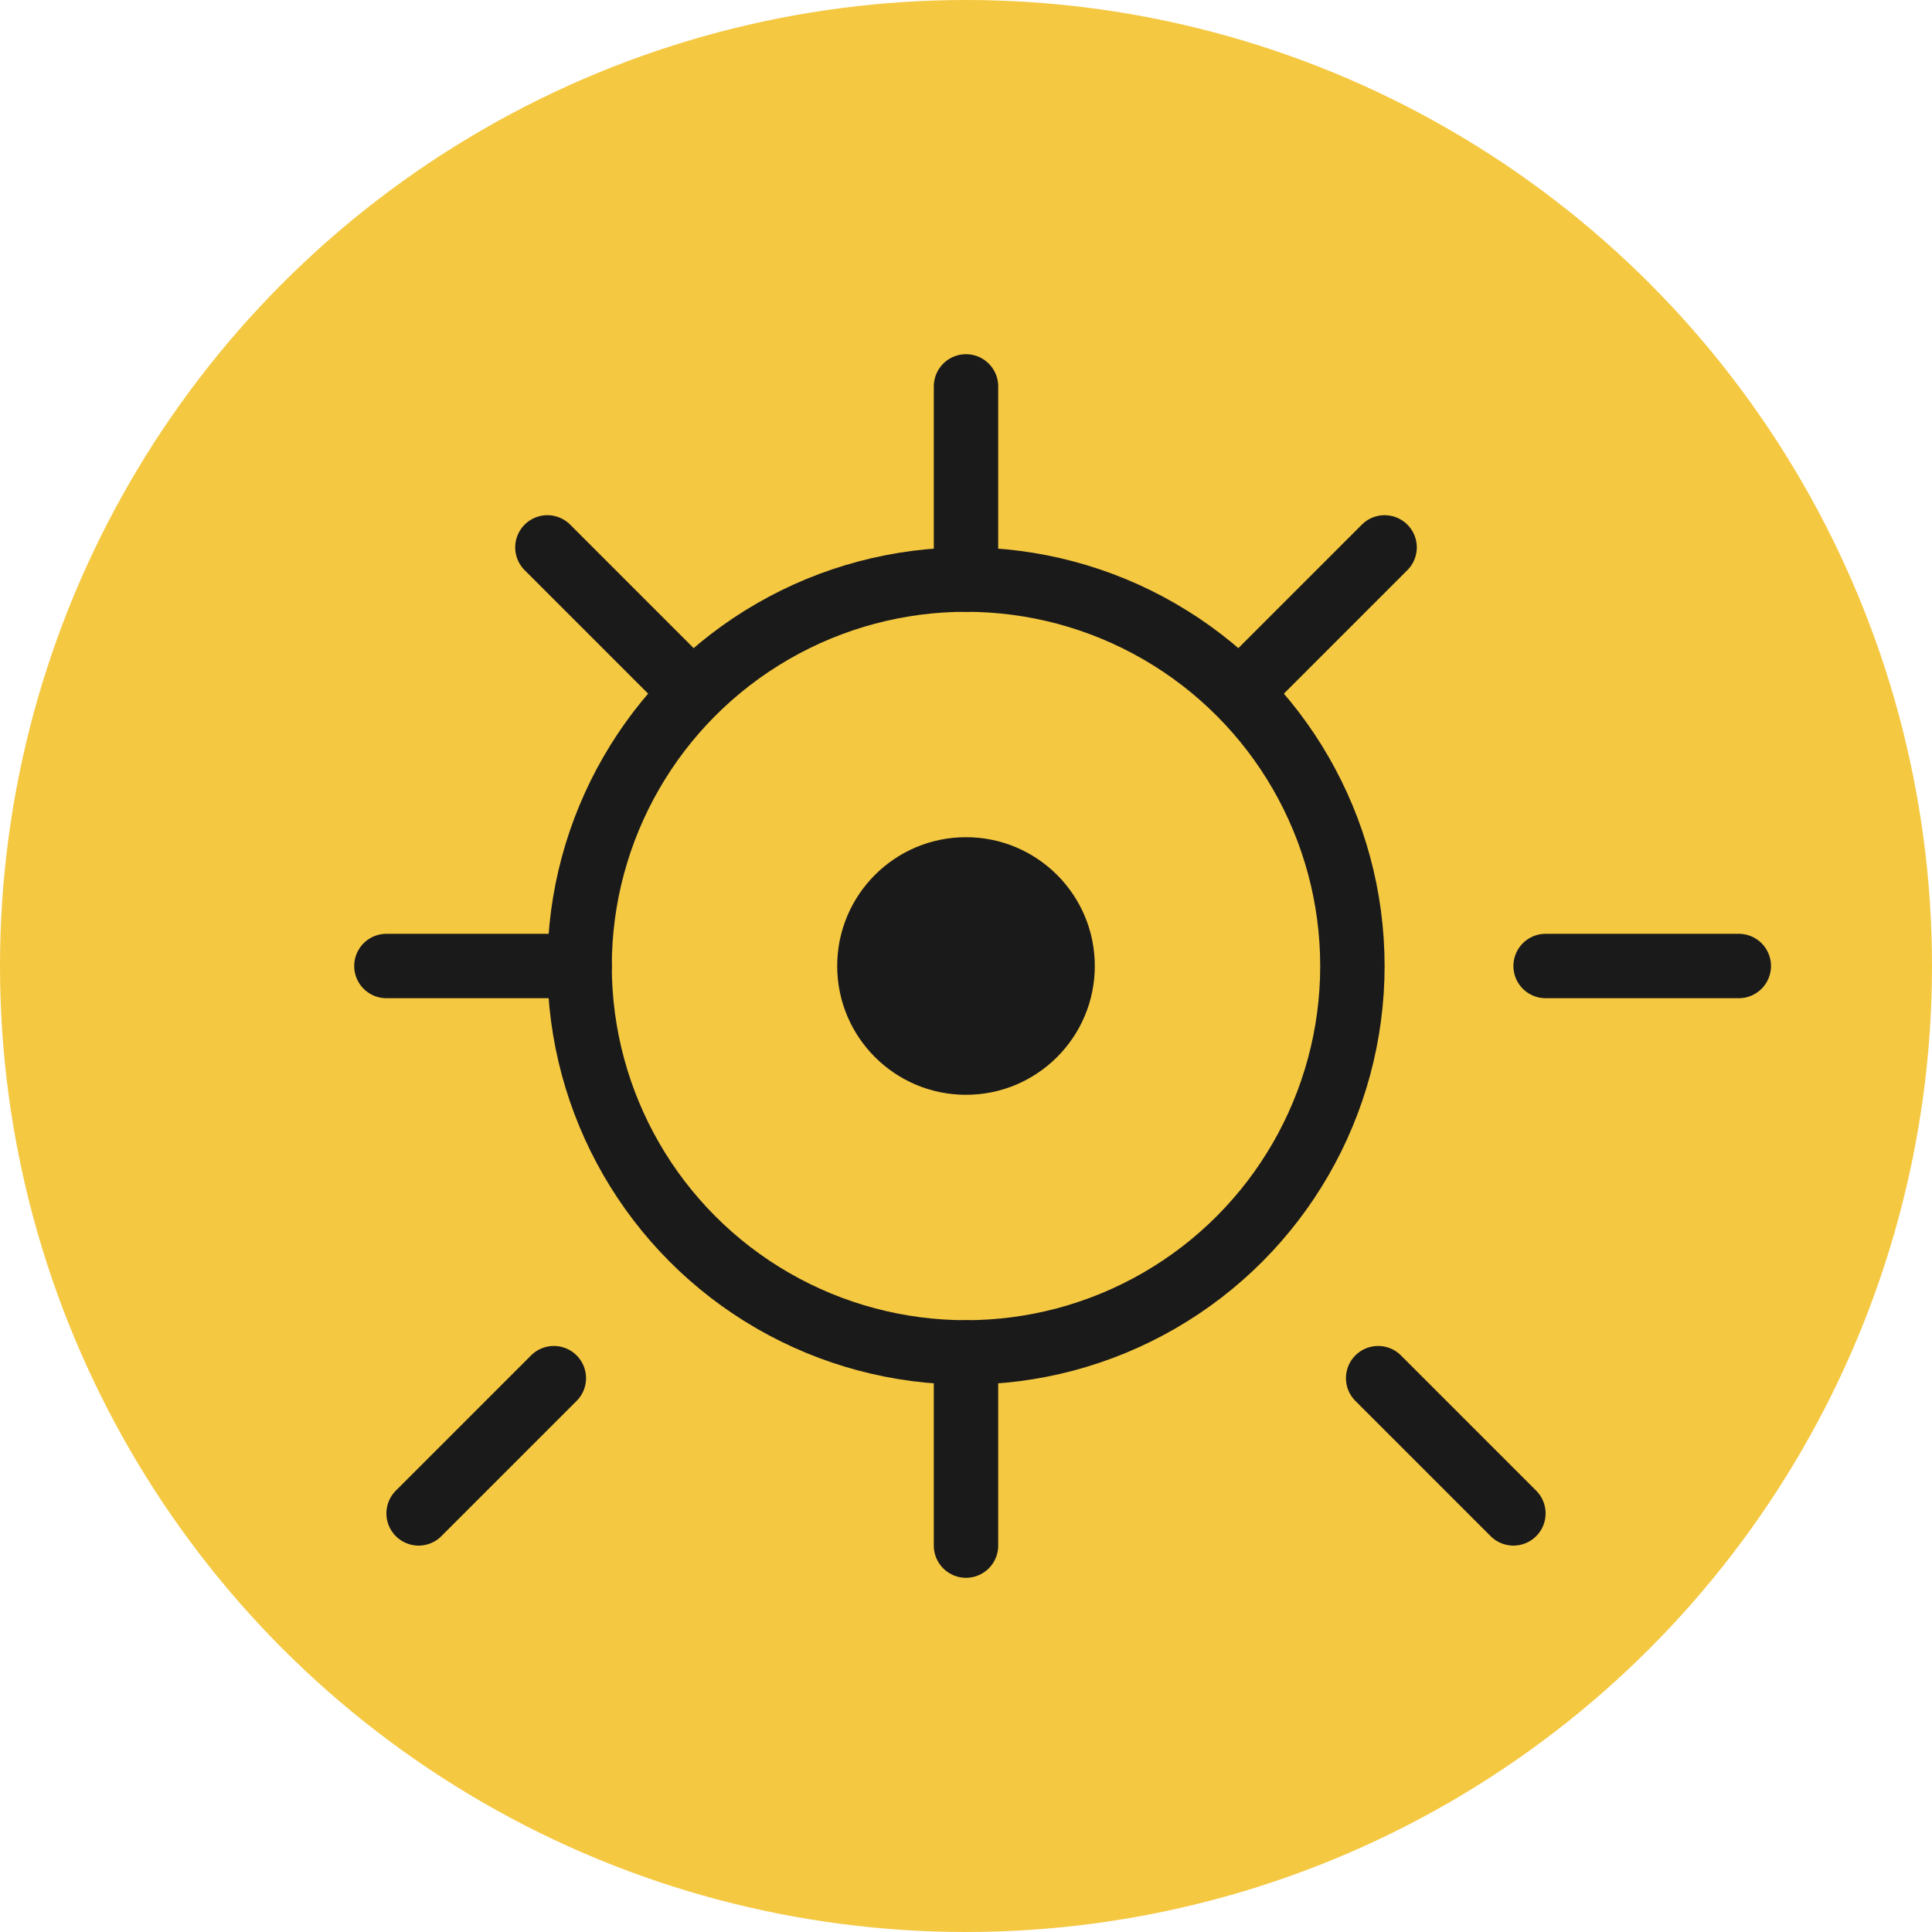 <svg width="60" height="60" viewBox="0 0 60 60" fill="none" xmlns="http://www.w3.org/2000/svg">
  <circle cx="30" cy="30" r="30" fill="#F5C842"/>
  <circle cx="30" cy="30" r="12" stroke="#1A1A1A" stroke-width="2" fill="none"/>
  <circle cx="30" cy="30" r="4" fill="#1A1A1A"/>
  <path d="M30 12v6M30 42v6M18 30h-6M48 30h6M21.2 21.2l-4.2-4.2M42.8 42.8l4.2 4.2M38.8 21.2l4.2-4.2M17.2 42.8l-4.2 4.2" stroke="#1A1A1A" stroke-width="2" stroke-linecap="round"/>
</svg>